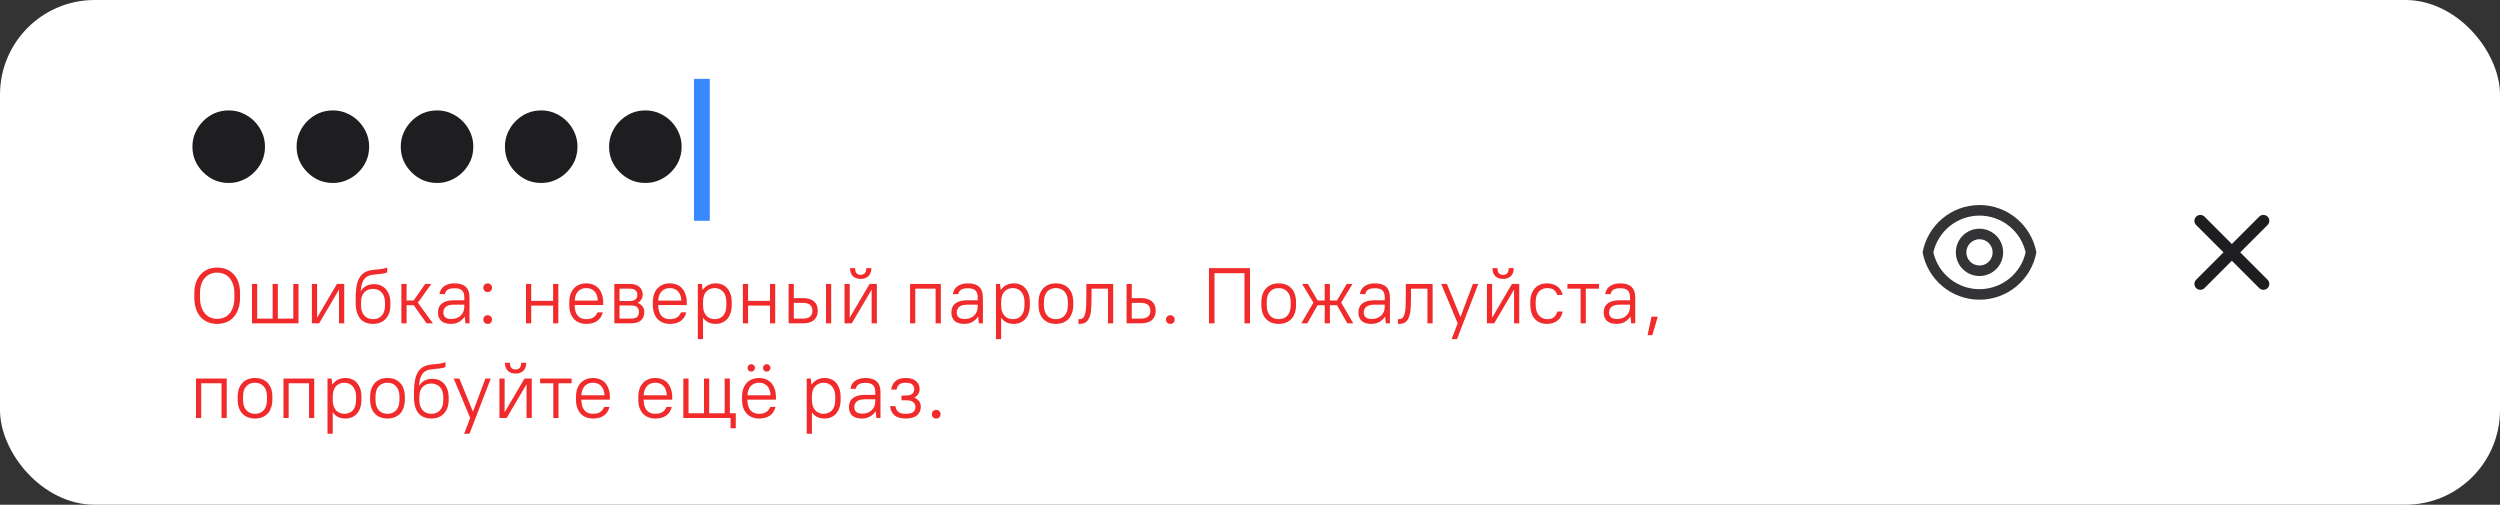 <svg xmlns="http://www.w3.org/2000/svg" width="317" height="64" viewBox="0 0 317 64" fill="none"><rect x="0" y="0" width="317" height="64" fill="#333333" stroke="none"/><g clip-path="url(#clip0_4558_59296)"><rect width="317" height="64" rx="12" fill="white"></rect><path d="M29 23.2C28.36 23.2 27.76 23.08 27.2 22.84C26.667 22.6 26.187 22.267 25.76 21.84C25.333 21.413 25 20.933 24.76 20.4C24.52 19.84 24.4 19.24 24.4 18.6C24.4 17.96 24.52 17.373 24.76 16.84C25 16.28 25.333 15.787 25.76 15.36C26.187 14.933 26.667 14.6 27.2 14.36C27.76 14.12 28.36 14 29 14C29.64 14 30.227 14.12 30.76 14.36C31.32 14.6 31.813 14.933 32.24 15.36C32.667 15.787 33 16.28 33.24 16.84C33.48 17.373 33.6 17.96 33.6 18.6C33.6 19.24 33.48 19.84 33.24 20.4C33 20.933 32.667 21.413 32.24 21.84C31.813 22.267 31.32 22.6 30.76 22.84C30.227 23.08 29.64 23.2 29 23.2ZM42.208 23.2C41.568 23.2 40.968 23.08 40.408 22.84C39.874 22.6 39.395 22.267 38.968 21.84C38.541 21.413 38.208 20.933 37.968 20.4C37.728 19.84 37.608 19.24 37.608 18.6C37.608 17.96 37.728 17.373 37.968 16.84C38.208 16.28 38.541 15.787 38.968 15.36C39.395 14.933 39.874 14.6 40.408 14.36C40.968 14.12 41.568 14 42.208 14C42.848 14 43.434 14.12 43.968 14.36C44.528 14.6 45.021 14.933 45.448 15.36C45.874 15.787 46.208 16.28 46.448 16.84C46.688 17.373 46.808 17.96 46.808 18.6C46.808 19.24 46.688 19.84 46.448 20.4C46.208 20.933 45.874 21.413 45.448 21.84C45.021 22.267 44.528 22.6 43.968 22.84C43.434 23.08 42.848 23.2 42.208 23.2ZM55.416 23.2C54.776 23.2 54.176 23.08 53.616 22.84C53.082 22.6 52.602 22.267 52.176 21.84C51.749 21.413 51.416 20.933 51.176 20.4C50.936 19.84 50.816 19.24 50.816 18.6C50.816 17.96 50.936 17.373 51.176 16.84C51.416 16.28 51.749 15.787 52.176 15.36C52.602 14.933 53.082 14.6 53.616 14.36C54.176 14.12 54.776 14 55.416 14C56.056 14 56.642 14.12 57.176 14.36C57.736 14.6 58.229 14.933 58.656 15.36C59.082 15.787 59.416 16.28 59.656 16.84C59.896 17.373 60.016 17.96 60.016 18.6C60.016 19.24 59.896 19.84 59.656 20.4C59.416 20.933 59.082 21.413 58.656 21.84C58.229 22.267 57.736 22.6 57.176 22.84C56.642 23.08 56.056 23.2 55.416 23.2ZM68.623 23.2C67.983 23.2 67.383 23.08 66.823 22.84C66.29 22.6 65.81 22.267 65.383 21.84C64.957 21.413 64.623 20.933 64.383 20.4C64.143 19.84 64.023 19.24 64.023 18.6C64.023 17.96 64.143 17.373 64.383 16.84C64.623 16.28 64.957 15.787 65.383 15.36C65.81 14.933 66.29 14.6 66.823 14.36C67.383 14.12 67.983 14 68.623 14C69.263 14 69.85 14.12 70.383 14.36C70.943 14.6 71.437 14.933 71.863 15.36C72.29 15.787 72.623 16.28 72.863 16.84C73.103 17.373 73.223 17.96 73.223 18.6C73.223 19.24 73.103 19.84 72.863 20.4C72.623 20.933 72.29 21.413 71.863 21.84C71.437 22.267 70.943 22.6 70.383 22.84C69.85 23.08 69.263 23.2 68.623 23.2ZM81.831 23.2C81.191 23.2 80.591 23.08 80.031 22.84C79.498 22.6 79.018 22.267 78.591 21.84C78.165 21.413 77.831 20.933 77.591 20.4C77.351 19.84 77.231 19.24 77.231 18.6C77.231 17.96 77.351 17.373 77.591 16.84C77.831 16.28 78.165 15.787 78.591 15.36C79.018 14.933 79.498 14.6 80.031 14.36C80.591 14.12 81.191 14 81.831 14C82.471 14 83.058 14.12 83.591 14.36C84.151 14.6 84.645 14.933 85.071 15.36C85.498 15.787 85.831 16.28 86.071 16.84C86.311 17.373 86.431 17.96 86.431 18.6C86.431 19.24 86.311 19.84 86.071 20.4C85.831 20.933 85.498 21.413 85.071 21.84C84.645 22.267 84.151 22.6 83.591 22.84C83.058 23.08 82.471 23.2 81.831 23.2Z" fill="#1E1E21"></path><path d="M27.54 41.07C27.113 41.07 26.72 40.997 26.36 40.85C26.007 40.703 25.7 40.49 25.44 40.21C25.187 39.923 24.99 39.573 24.85 39.16C24.71 38.74 24.64 38.26 24.64 37.72V37.18C24.64 36.667 24.71 36.21 24.85 35.81C24.997 35.403 25.197 35.063 25.45 34.79C25.703 34.51 26.007 34.297 26.36 34.15C26.72 34.003 27.113 33.93 27.54 33.93C27.973 33.93 28.367 34.003 28.72 34.15C29.073 34.29 29.377 34.5 29.63 34.78C29.89 35.053 30.09 35.393 30.23 35.8C30.37 36.2 30.44 36.66 30.44 37.18V37.72C30.44 38.26 30.367 38.74 30.22 39.16C30.08 39.573 29.883 39.923 29.63 40.21C29.377 40.49 29.07 40.703 28.71 40.85C28.357 40.997 27.967 41.07 27.54 41.07ZM27.54 40.43C27.86 40.43 28.153 40.373 28.42 40.26C28.687 40.147 28.917 39.977 29.11 39.75C29.303 39.523 29.453 39.24 29.56 38.9C29.667 38.56 29.72 38.167 29.72 37.72V37.18C29.72 36.76 29.663 36.39 29.55 36.07C29.443 35.743 29.293 35.47 29.1 35.25C28.907 35.023 28.677 34.853 28.41 34.74C28.143 34.627 27.853 34.57 27.54 34.57C27.22 34.57 26.927 34.627 26.66 34.74C26.393 34.853 26.163 35.02 25.97 35.24C25.777 35.46 25.627 35.733 25.52 36.06C25.413 36.38 25.36 36.753 25.36 37.18V37.72C25.36 38.167 25.413 38.56 25.52 38.9C25.633 39.233 25.787 39.513 25.98 39.74C26.173 39.967 26.403 40.14 26.67 40.26C26.937 40.373 27.227 40.43 27.54 40.43ZM31.95 41V36H32.61V40.4H34.57V36H35.23V40.4H37.19V36H37.85V41H31.95ZM39.547 41V36H40.207V40.25H40.227L42.727 36H43.647V41H42.987V36.75H42.967L40.467 41H39.547ZM47.308 41.07C46.968 41.07 46.661 41.017 46.388 40.91C46.115 40.803 45.881 40.64 45.688 40.42C45.501 40.193 45.355 39.91 45.248 39.57C45.148 39.23 45.098 38.83 45.098 38.37V37.83C45.098 37.45 45.115 37.09 45.148 36.75C45.181 36.41 45.238 36.1 45.318 35.82C45.405 35.54 45.521 35.293 45.668 35.08C45.821 34.86 46.011 34.68 46.238 34.54C46.445 34.42 46.648 34.34 46.848 34.3C47.055 34.253 47.271 34.22 47.498 34.2C47.725 34.18 47.968 34.157 48.228 34.13C48.488 34.097 48.778 34.03 49.098 33.93V34.54C48.851 34.633 48.608 34.693 48.368 34.72C48.128 34.747 47.898 34.77 47.678 34.79C47.465 34.81 47.261 34.837 47.068 34.87C46.875 34.903 46.698 34.97 46.538 35.07C46.291 35.23 46.105 35.457 45.978 35.75C45.858 36.043 45.778 36.427 45.738 36.9H45.758C45.931 36.62 46.158 36.407 46.438 36.26C46.725 36.107 47.055 36.03 47.428 36.03C47.728 36.03 48.005 36.083 48.258 36.19C48.511 36.297 48.728 36.45 48.908 36.65C49.095 36.85 49.238 37.097 49.338 37.39C49.445 37.677 49.498 38.007 49.498 38.38V38.72C49.498 39.087 49.445 39.417 49.338 39.71C49.231 39.997 49.081 40.243 48.888 40.45C48.701 40.65 48.471 40.803 48.198 40.91C47.931 41.017 47.635 41.07 47.308 41.07ZM47.308 40.47C47.761 40.47 48.125 40.323 48.398 40.03C48.678 39.73 48.818 39.293 48.818 38.72V38.38C48.818 38.093 48.781 37.843 48.708 37.63C48.635 37.41 48.531 37.227 48.398 37.08C48.265 36.933 48.105 36.823 47.918 36.75C47.738 36.67 47.535 36.63 47.308 36.63C46.841 36.63 46.468 36.777 46.188 37.07C45.915 37.363 45.778 37.8 45.778 38.38V38.72C45.778 39 45.815 39.25 45.888 39.47C45.961 39.69 46.065 39.873 46.198 40.02C46.338 40.167 46.501 40.28 46.688 40.36C46.875 40.433 47.081 40.47 47.308 40.47ZM50.895 41V36H51.555V38.1H52.455L53.915 36H54.695L52.985 38.38L54.895 41H54.095L52.455 38.7H51.555V41H50.895ZM57.185 41.07C56.632 41.07 56.218 40.943 55.945 40.69C55.672 40.43 55.535 40.073 55.535 39.62C55.535 39.38 55.575 39.167 55.655 38.98C55.735 38.787 55.858 38.623 56.025 38.49C56.192 38.357 56.402 38.253 56.655 38.18C56.915 38.107 57.225 38.07 57.585 38.07H58.875V37.7C58.875 37.3 58.778 37.01 58.585 36.83C58.392 36.643 58.075 36.55 57.635 36.55C57.228 36.55 56.928 36.62 56.735 36.76C56.548 36.9 56.442 37.08 56.415 37.3H55.735C55.748 37.12 55.798 36.947 55.885 36.78C55.972 36.613 56.092 36.467 56.245 36.34C56.405 36.213 56.602 36.113 56.835 36.04C57.068 35.967 57.335 35.93 57.635 35.93C58.282 35.93 58.758 36.08 59.065 36.38C59.378 36.673 59.535 37.113 59.535 37.7V41H59.015L58.935 40.15H58.915C58.715 40.45 58.465 40.68 58.165 40.84C57.872 40.993 57.545 41.07 57.185 41.07ZM57.235 40.45C57.475 40.45 57.695 40.413 57.895 40.34C58.095 40.26 58.268 40.153 58.415 40.02C58.562 39.88 58.675 39.717 58.755 39.53C58.835 39.337 58.875 39.127 58.875 38.9V38.63H57.635C57.115 38.63 56.748 38.72 56.535 38.9C56.322 39.08 56.215 39.32 56.215 39.62C56.215 39.873 56.295 40.077 56.455 40.23C56.622 40.377 56.882 40.45 57.235 40.45ZM61.838 37.03C61.678 37.03 61.544 36.98 61.438 36.88C61.338 36.773 61.288 36.64 61.288 36.48C61.288 36.32 61.338 36.19 61.438 36.09C61.544 35.983 61.678 35.93 61.838 35.93C61.998 35.93 62.128 35.983 62.228 36.09C62.334 36.19 62.388 36.32 62.388 36.48C62.388 36.64 62.334 36.773 62.228 36.88C62.128 36.98 61.998 37.03 61.838 37.03ZM61.838 41.07C61.678 41.07 61.544 41.02 61.438 40.92C61.338 40.813 61.288 40.68 61.288 40.52C61.288 40.36 61.338 40.23 61.438 40.13C61.544 40.023 61.678 39.97 61.838 39.97C61.998 39.97 62.128 40.023 62.228 40.13C62.334 40.23 62.388 40.36 62.388 40.52C62.388 40.68 62.334 40.813 62.228 40.92C62.128 41.02 61.998 41.07 61.838 41.07ZM66.696 41V36H67.356V38.15H70.136V36H70.796V41H70.136V38.75H67.356V41H66.696ZM74.337 41.07C74.016 41.07 73.723 41.017 73.457 40.91C73.19 40.803 72.963 40.65 72.776 40.45C72.59 40.243 72.443 39.993 72.337 39.7C72.237 39.4 72.186 39.057 72.186 38.67V38.33C72.186 37.95 72.237 37.61 72.337 37.31C72.443 37.01 72.59 36.76 72.776 36.56C72.97 36.353 73.197 36.197 73.457 36.09C73.723 35.983 74.016 35.93 74.337 35.93C74.656 35.93 74.95 35.983 75.216 36.09C75.483 36.197 75.71 36.353 75.897 36.56C76.083 36.767 76.227 37.023 76.326 37.33C76.433 37.63 76.487 37.98 76.487 38.38V38.68H72.867C72.867 39.26 72.993 39.703 73.246 40.01C73.5 40.317 73.863 40.47 74.337 40.47C74.697 40.47 74.993 40.4 75.227 40.26C75.466 40.113 75.643 39.893 75.757 39.6H76.436C76.317 40.08 76.076 40.447 75.716 40.7C75.363 40.947 74.903 41.07 74.337 41.07ZM74.337 36.53C73.91 36.53 73.567 36.667 73.306 36.94C73.046 37.207 72.9 37.6 72.867 38.12H75.806C75.773 37.58 75.623 37.18 75.356 36.92C75.097 36.66 74.757 36.53 74.337 36.53ZM77.897 41V36H79.797C80.377 36 80.803 36.127 81.077 36.38C81.357 36.627 81.497 36.957 81.497 37.37C81.497 37.59 81.44 37.79 81.327 37.97C81.22 38.15 81.067 38.29 80.867 38.39V38.41C81.14 38.517 81.347 38.67 81.487 38.87C81.627 39.07 81.697 39.303 81.697 39.57C81.697 40.017 81.557 40.367 81.277 40.62C81.004 40.873 80.577 41 79.997 41H77.897ZM80.817 37.38C80.817 37.133 80.737 36.943 80.577 36.81C80.417 36.67 80.14 36.6 79.747 36.6H78.557V38.17H79.747C80.14 38.17 80.417 38.103 80.577 37.97C80.737 37.83 80.817 37.633 80.817 37.38ZM81.017 39.56C81.017 39.287 80.937 39.08 80.777 38.94C80.617 38.8 80.34 38.73 79.947 38.73H78.557V40.4H79.947C80.34 40.4 80.617 40.33 80.777 40.19C80.937 40.05 81.017 39.84 81.017 39.56ZM84.932 41.07C84.612 41.07 84.319 41.017 84.052 40.91C83.785 40.803 83.559 40.65 83.372 40.45C83.186 40.243 83.039 39.993 82.932 39.7C82.832 39.4 82.782 39.057 82.782 38.67V38.33C82.782 37.95 82.832 37.61 82.932 37.31C83.039 37.01 83.186 36.76 83.372 36.56C83.566 36.353 83.792 36.197 84.052 36.09C84.319 35.983 84.612 35.93 84.932 35.93C85.252 35.93 85.546 35.983 85.812 36.09C86.079 36.197 86.305 36.353 86.492 36.56C86.679 36.767 86.822 37.023 86.922 37.33C87.029 37.63 87.082 37.98 87.082 38.38V38.68H83.462C83.462 39.26 83.589 39.703 83.842 40.01C84.096 40.317 84.459 40.47 84.932 40.47C85.292 40.47 85.589 40.4 85.822 40.26C86.062 40.113 86.239 39.893 86.352 39.6H87.032C86.912 40.08 86.672 40.447 86.312 40.7C85.959 40.947 85.499 41.07 84.932 41.07ZM84.932 36.53C84.505 36.53 84.162 36.667 83.902 36.94C83.642 37.207 83.496 37.6 83.462 38.12H86.402C86.369 37.58 86.219 37.18 85.952 36.92C85.692 36.66 85.352 36.53 84.932 36.53ZM88.483 43V36H89.003L89.083 36.75H89.103C89.323 36.463 89.566 36.257 89.833 36.13C90.099 35.997 90.413 35.93 90.773 35.93C91.066 35.93 91.336 35.983 91.583 36.09C91.829 36.19 92.039 36.343 92.213 36.55C92.393 36.75 92.533 37 92.633 37.3C92.733 37.593 92.783 37.937 92.783 38.33V38.67C92.783 39.057 92.733 39.4 92.633 39.7C92.533 39.993 92.393 40.243 92.213 40.45C92.033 40.65 91.819 40.803 91.573 40.91C91.326 41.017 91.059 41.07 90.773 41.07C90.413 41.07 90.096 41.007 89.823 40.88C89.556 40.747 89.336 40.553 89.163 40.3H89.143V43H88.483ZM90.623 40.47C91.063 40.47 91.419 40.323 91.693 40.03C91.966 39.73 92.103 39.277 92.103 38.67V38.33C92.103 37.737 91.963 37.29 91.683 36.99C91.409 36.683 91.056 36.53 90.623 36.53C90.183 36.53 89.826 36.68 89.553 36.98C89.279 37.273 89.143 37.723 89.143 38.33V38.67C89.143 39.263 89.279 39.713 89.553 40.02C89.833 40.32 90.189 40.47 90.623 40.47ZM94.196 41V36H94.856V38.15H97.636V36H98.296V41H97.636V38.75H94.856V41H94.196ZM104.736 41V36H105.396V41H104.736ZM99.996 41V36H100.656V37.8H101.796C102.443 37.8 102.92 37.943 103.226 38.23C103.54 38.517 103.696 38.907 103.696 39.4C103.696 39.887 103.54 40.277 103.226 40.57C102.913 40.857 102.436 41 101.796 41H99.996ZM101.746 38.4H100.656V40.4H101.746C102.206 40.4 102.533 40.313 102.726 40.14C102.92 39.967 103.016 39.72 103.016 39.4C103.016 39.08 102.916 38.833 102.716 38.66C102.523 38.487 102.2 38.4 101.746 38.4ZM107.086 41V36H107.746V40.25H107.766L110.266 36H111.186V41H110.526V36.75H110.506L108.006 41H107.086ZM109.136 35.37C108.716 35.37 108.386 35.25 108.146 35.01C107.906 34.77 107.786 34.433 107.786 34H108.426C108.426 34.3 108.486 34.517 108.606 34.65C108.733 34.783 108.909 34.85 109.136 34.85C109.363 34.85 109.536 34.783 109.656 34.65C109.783 34.517 109.846 34.3 109.846 34H110.486C110.486 34.433 110.366 34.77 110.126 35.01C109.886 35.25 109.556 35.37 109.136 35.37ZM115.397 41V36H119.297V41H118.637V36.6H116.057V41H115.397ZM122.283 41.07C121.729 41.07 121.316 40.943 121.043 40.69C120.769 40.43 120.633 40.073 120.633 39.62C120.633 39.38 120.673 39.167 120.753 38.98C120.833 38.787 120.956 38.623 121.123 38.49C121.289 38.357 121.499 38.253 121.753 38.18C122.013 38.107 122.323 38.07 122.683 38.07H123.973V37.7C123.973 37.3 123.876 37.01 123.683 36.83C123.489 36.643 123.173 36.55 122.733 36.55C122.326 36.55 122.026 36.62 121.833 36.76C121.646 36.9 121.539 37.08 121.513 37.3H120.833C120.846 37.12 120.896 36.947 120.983 36.78C121.069 36.613 121.189 36.467 121.343 36.34C121.503 36.213 121.699 36.113 121.933 36.04C122.166 35.967 122.433 35.93 122.733 35.93C123.379 35.93 123.856 36.08 124.163 36.38C124.476 36.673 124.633 37.113 124.633 37.7V41H124.113L124.033 40.15H124.013C123.813 40.45 123.563 40.68 123.263 40.84C122.969 40.993 122.643 41.07 122.283 41.07ZM122.333 40.45C122.573 40.45 122.793 40.413 122.993 40.34C123.193 40.26 123.366 40.153 123.513 40.02C123.659 39.88 123.773 39.717 123.853 39.53C123.933 39.337 123.973 39.127 123.973 38.9V38.63H122.733C122.213 38.63 121.846 38.72 121.633 38.9C121.419 39.08 121.313 39.32 121.313 39.62C121.313 39.873 121.393 40.077 121.553 40.23C121.719 40.377 121.979 40.45 122.333 40.45ZM126.285 43V36H126.805L126.885 36.75H126.905C127.125 36.463 127.369 36.257 127.635 36.13C127.902 35.997 128.215 35.93 128.575 35.93C128.869 35.93 129.139 35.983 129.385 36.09C129.632 36.19 129.842 36.343 130.015 36.55C130.195 36.75 130.335 37 130.435 37.3C130.535 37.593 130.585 37.937 130.585 38.33V38.67C130.585 39.057 130.535 39.4 130.435 39.7C130.335 39.993 130.195 40.243 130.015 40.45C129.835 40.65 129.622 40.803 129.375 40.91C129.129 41.017 128.862 41.07 128.575 41.07C128.215 41.07 127.899 41.007 127.625 40.88C127.359 40.747 127.139 40.553 126.965 40.3H126.945V43H126.285ZM128.425 40.47C128.865 40.47 129.222 40.323 129.495 40.03C129.769 39.73 129.905 39.277 129.905 38.67V38.33C129.905 37.737 129.765 37.29 129.485 36.99C129.212 36.683 128.859 36.53 128.425 36.53C127.985 36.53 127.629 36.68 127.355 36.98C127.082 37.273 126.945 37.723 126.945 38.33V38.67C126.945 39.263 127.082 39.713 127.355 40.02C127.635 40.32 127.992 40.47 128.425 40.47ZM133.888 41.07C133.222 41.07 132.688 40.863 132.288 40.45C131.888 40.03 131.688 39.437 131.688 38.67V38.33C131.688 37.95 131.738 37.61 131.838 37.31C131.945 37.01 132.095 36.76 132.288 36.56C132.482 36.353 132.712 36.197 132.978 36.09C133.252 35.983 133.555 35.93 133.888 35.93C134.562 35.93 135.095 36.137 135.488 36.55C135.888 36.963 136.088 37.557 136.088 38.33V38.67C136.088 39.05 136.035 39.39 135.928 39.69C135.828 39.99 135.682 40.243 135.488 40.45C135.295 40.65 135.062 40.803 134.788 40.91C134.522 41.017 134.222 41.07 133.888 41.07ZM133.888 40.47C134.348 40.47 134.715 40.32 134.988 40.02C135.268 39.72 135.408 39.27 135.408 38.67V38.33C135.408 37.737 135.268 37.29 134.988 36.99C134.708 36.683 134.342 36.53 133.888 36.53C133.428 36.53 133.058 36.68 132.778 36.98C132.505 37.28 132.368 37.73 132.368 38.33V38.67C132.368 39.263 132.508 39.713 132.788 40.02C133.068 40.32 133.435 40.47 133.888 40.47ZM136.749 41.07V40.47H136.899C137.105 40.47 137.265 40.4 137.379 40.26C137.492 40.113 137.575 39.91 137.629 39.65C137.689 39.383 137.722 39.06 137.729 38.68C137.742 38.3 137.749 37.873 137.749 37.4V36H141.149V41H140.489V36.6H138.409V37.4C138.409 37.94 138.399 38.433 138.379 38.88C138.365 39.327 138.309 39.713 138.209 40.04C138.115 40.367 137.965 40.62 137.759 40.8C137.559 40.98 137.272 41.07 136.899 41.07H136.749ZM142.848 41V36H143.508V37.8H144.648C145.295 37.8 145.771 37.943 146.078 38.23C146.391 38.517 146.548 38.907 146.548 39.4C146.548 39.887 146.391 40.277 146.078 40.57C145.765 40.857 145.288 41 144.648 41H142.848ZM144.598 38.4H143.508V40.4H144.598C145.058 40.4 145.385 40.313 145.578 40.14C145.771 39.967 145.868 39.72 145.868 39.4C145.868 39.08 145.768 38.833 145.568 38.66C145.375 38.487 145.051 38.4 144.598 38.4ZM148.4 41.07C148.24 41.07 148.107 41.02 148 40.92C147.9 40.813 147.85 40.68 147.85 40.52C147.85 40.36 147.9 40.23 148 40.13C148.107 40.023 148.24 39.97 148.4 39.97C148.56 39.97 148.69 40.023 148.79 40.13C148.897 40.23 148.95 40.36 148.95 40.52C148.95 40.68 148.897 40.813 148.79 40.92C148.69 41.02 148.56 41.07 148.4 41.07ZM153.298 41V34H158.498V41H157.798V34.64H153.998V41H153.298ZM162.14 41.07C161.474 41.07 160.94 40.863 160.54 40.45C160.14 40.03 159.94 39.437 159.94 38.67V38.33C159.94 37.95 159.99 37.61 160.09 37.31C160.197 37.01 160.347 36.76 160.54 36.56C160.734 36.353 160.964 36.197 161.23 36.09C161.504 35.983 161.807 35.93 162.14 35.93C162.814 35.93 163.347 36.137 163.74 36.55C164.14 36.963 164.34 37.557 164.34 38.33V38.67C164.34 39.05 164.287 39.39 164.18 39.69C164.08 39.99 163.934 40.243 163.74 40.45C163.547 40.65 163.314 40.803 163.04 40.91C162.774 41.017 162.474 41.07 162.14 41.07ZM162.14 40.47C162.6 40.47 162.967 40.32 163.24 40.02C163.52 39.72 163.66 39.27 163.66 38.67V38.33C163.66 37.737 163.52 37.29 163.24 36.99C162.96 36.683 162.594 36.53 162.14 36.53C161.68 36.53 161.31 36.68 161.03 36.98C160.757 37.28 160.62 37.73 160.62 38.33V38.67C160.62 39.263 160.76 39.713 161.04 40.02C161.32 40.32 161.687 40.47 162.14 40.47ZM165.002 41L166.542 38.37L165.102 36H165.842L167.072 38.1H167.972V36H168.632V38.1H169.532L170.762 36H171.502L170.062 38.37L171.602 41H170.842L169.532 38.7H168.632V41H167.972V38.7H167.072L165.762 41H165.002ZM173.894 41.07C173.341 41.07 172.927 40.943 172.654 40.69C172.381 40.43 172.244 40.073 172.244 39.62C172.244 39.38 172.284 39.167 172.364 38.98C172.444 38.787 172.567 38.623 172.734 38.49C172.901 38.357 173.111 38.253 173.364 38.18C173.624 38.107 173.934 38.07 174.294 38.07H175.584V37.7C175.584 37.3 175.487 37.01 175.294 36.83C175.101 36.643 174.784 36.55 174.344 36.55C173.937 36.55 173.637 36.62 173.444 36.76C173.257 36.9 173.151 37.08 173.124 37.3H172.444C172.457 37.12 172.507 36.947 172.594 36.78C172.681 36.613 172.801 36.467 172.954 36.34C173.114 36.213 173.311 36.113 173.544 36.04C173.777 35.967 174.044 35.93 174.344 35.93C174.991 35.93 175.467 36.08 175.774 36.38C176.087 36.673 176.244 37.113 176.244 37.7V41H175.724L175.644 40.15H175.624C175.424 40.45 175.174 40.68 174.874 40.84C174.581 40.993 174.254 41.07 173.894 41.07ZM173.944 40.45C174.184 40.45 174.404 40.413 174.604 40.34C174.804 40.26 174.977 40.153 175.124 40.02C175.271 39.88 175.384 39.717 175.464 39.53C175.544 39.337 175.584 39.127 175.584 38.9V38.63H174.344C173.824 38.63 173.457 38.72 173.244 38.9C173.031 39.08 172.924 39.32 172.924 39.62C172.924 39.873 173.004 40.077 173.164 40.23C173.331 40.377 173.591 40.45 173.944 40.45ZM177.257 41.07V40.47H177.407C177.613 40.47 177.773 40.4 177.887 40.26C178 40.113 178.083 39.91 178.137 39.65C178.197 39.383 178.23 39.06 178.237 38.68C178.25 38.3 178.257 37.873 178.257 37.4V36H181.657V41H180.997V36.6H178.917V37.4C178.917 37.94 178.907 38.433 178.887 38.88C178.873 39.327 178.817 39.713 178.717 40.04C178.623 40.367 178.473 40.62 178.267 40.8C178.067 40.98 177.78 41.07 177.407 41.07H177.257ZM184.066 43L184.836 41L182.746 36H183.466L185.176 40.18H185.196L186.766 36H187.446L184.746 43H184.066ZM188.541 41V36H189.201V40.25H189.221L191.721 36H192.641V41H191.981V36.75H191.961L189.461 41H188.541ZM190.591 35.37C190.171 35.37 189.841 35.25 189.601 35.01C189.361 34.77 189.241 34.433 189.241 34H189.881C189.881 34.3 189.941 34.517 190.061 34.65C190.188 34.783 190.365 34.85 190.591 34.85C190.818 34.85 190.991 34.783 191.111 34.65C191.238 34.517 191.301 34.3 191.301 34H191.941C191.941 34.433 191.821 34.77 191.581 35.01C191.341 35.25 191.011 35.37 190.591 35.37ZM196.142 41.07C195.515 41.07 195.009 40.863 194.622 40.45C194.235 40.037 194.042 39.427 194.042 38.62V38.28C194.042 37.907 194.092 37.577 194.192 37.29C194.299 36.997 194.442 36.75 194.622 36.55C194.809 36.35 195.032 36.197 195.292 36.09C195.552 35.983 195.835 35.93 196.142 35.93C196.435 35.93 196.699 35.97 196.932 36.05C197.165 36.123 197.365 36.23 197.532 36.37C197.699 36.503 197.832 36.66 197.932 36.84C198.032 37.013 198.102 37.2 198.142 37.4H197.462C197.389 37.153 197.252 36.947 197.052 36.78C196.852 36.613 196.565 36.53 196.192 36.53C195.765 36.53 195.412 36.68 195.132 36.98C194.859 37.28 194.722 37.713 194.722 38.28V38.62C194.722 39.227 194.862 39.687 195.142 40C195.422 40.313 195.772 40.47 196.192 40.47C196.565 40.47 196.852 40.383 197.052 40.21C197.252 40.037 197.389 39.8 197.462 39.5H198.142C198.102 39.727 198.032 39.937 197.932 40.13C197.832 40.317 197.699 40.48 197.532 40.62C197.365 40.76 197.165 40.87 196.932 40.95C196.699 41.03 196.435 41.07 196.142 41.07ZM200.421 41V36.6H198.751V36H202.751V36.6H201.081V41H200.421ZM204.997 41.07C204.444 41.07 204.031 40.943 203.757 40.69C203.484 40.43 203.347 40.073 203.347 39.62C203.347 39.38 203.387 39.167 203.467 38.98C203.547 38.787 203.671 38.623 203.837 38.49C204.004 38.357 204.214 38.253 204.467 38.18C204.727 38.107 205.037 38.07 205.397 38.07H206.687V37.7C206.687 37.3 206.591 37.01 206.397 36.83C206.204 36.643 205.887 36.55 205.447 36.55C205.041 36.55 204.741 36.62 204.547 36.76C204.361 36.9 204.254 37.08 204.227 37.3H203.547C203.561 37.12 203.611 36.947 203.697 36.78C203.784 36.613 203.904 36.467 204.057 36.34C204.217 36.213 204.414 36.113 204.647 36.04C204.881 35.967 205.147 35.93 205.447 35.93C206.094 35.93 206.571 36.08 206.877 36.38C207.191 36.673 207.347 37.113 207.347 37.7V41H206.827L206.747 40.15H206.727C206.527 40.45 206.277 40.68 205.977 40.84C205.684 40.993 205.357 41.07 204.997 41.07ZM205.047 40.45C205.287 40.45 205.507 40.413 205.707 40.34C205.907 40.26 206.081 40.153 206.227 40.02C206.374 39.88 206.487 39.717 206.567 39.53C206.647 39.337 206.687 39.127 206.687 38.9V38.63H205.447C204.927 38.63 204.561 38.72 204.347 38.9C204.134 39.08 204.027 39.32 204.027 39.62C204.027 39.873 204.107 40.077 204.267 40.23C204.434 40.377 204.694 40.45 205.047 40.45ZM208.91 42.5L209.41 40.15H210.21L209.51 42.5H208.91ZM24.85 53V48H28.75V53H28.09V48.6H25.51V53H24.85ZM32.336 53.07C31.669 53.07 31.136 52.863 30.736 52.45C30.336 52.03 30.136 51.437 30.136 50.67V50.33C30.136 49.95 30.186 49.61 30.286 49.31C30.392 49.01 30.542 48.76 30.736 48.56C30.929 48.353 31.159 48.197 31.426 48.09C31.699 47.983 32.002 47.93 32.336 47.93C33.009 47.93 33.542 48.137 33.936 48.55C34.336 48.963 34.536 49.557 34.536 50.33V50.67C34.536 51.05 34.482 51.39 34.376 51.69C34.276 51.99 34.129 52.243 33.936 52.45C33.742 52.65 33.509 52.803 33.236 52.91C32.969 53.017 32.669 53.07 32.336 53.07ZM32.336 52.47C32.796 52.47 33.162 52.32 33.436 52.02C33.716 51.72 33.856 51.27 33.856 50.67V50.33C33.856 49.737 33.716 49.29 33.436 48.99C33.156 48.683 32.789 48.53 32.336 48.53C31.876 48.53 31.506 48.68 31.226 48.98C30.952 49.28 30.816 49.73 30.816 50.33V50.67C30.816 51.263 30.956 51.713 31.236 52.02C31.516 52.32 31.882 52.47 32.336 52.47ZM35.944 53V48H39.844V53H39.184V48.6H36.604V53H35.944ZM41.529 55V48H42.05L42.13 48.75H42.15C42.37 48.463 42.613 48.257 42.88 48.13C43.146 47.997 43.459 47.93 43.819 47.93C44.113 47.93 44.383 47.983 44.63 48.09C44.876 48.19 45.086 48.343 45.26 48.55C45.44 48.75 45.58 49 45.679 49.3C45.779 49.593 45.83 49.937 45.83 50.33V50.67C45.83 51.057 45.779 51.4 45.679 51.7C45.58 51.993 45.44 52.243 45.26 52.45C45.08 52.65 44.866 52.803 44.62 52.91C44.373 53.017 44.106 53.07 43.819 53.07C43.459 53.07 43.143 53.007 42.87 52.88C42.603 52.747 42.383 52.553 42.209 52.3H42.19V55H41.529ZM43.669 52.47C44.109 52.47 44.466 52.323 44.739 52.03C45.013 51.73 45.15 51.277 45.15 50.67V50.33C45.15 49.737 45.01 49.29 44.73 48.99C44.456 48.683 44.103 48.53 43.669 48.53C43.23 48.53 42.873 48.68 42.599 48.98C42.326 49.273 42.19 49.723 42.19 50.33V50.67C42.19 51.263 42.326 51.713 42.599 52.02C42.88 52.32 43.236 52.47 43.669 52.47ZM49.133 53.07C48.466 53.07 47.933 52.863 47.533 52.45C47.133 52.03 46.933 51.437 46.933 50.67V50.33C46.933 49.95 46.983 49.61 47.083 49.31C47.189 49.01 47.339 48.76 47.533 48.56C47.726 48.353 47.956 48.197 48.223 48.09C48.496 47.983 48.799 47.93 49.133 47.93C49.806 47.93 50.339 48.137 50.733 48.55C51.133 48.963 51.333 49.557 51.333 50.33V50.67C51.333 51.05 51.279 51.39 51.173 51.69C51.073 51.99 50.926 52.243 50.733 52.45C50.539 52.65 50.306 52.803 50.033 52.91C49.766 53.017 49.466 53.07 49.133 53.07ZM49.133 52.47C49.593 52.47 49.959 52.32 50.233 52.02C50.513 51.72 50.653 51.27 50.653 50.67V50.33C50.653 49.737 50.513 49.29 50.233 48.99C49.953 48.683 49.586 48.53 49.133 48.53C48.673 48.53 48.303 48.68 48.023 48.98C47.749 49.28 47.613 49.73 47.613 50.33V50.67C47.613 51.263 47.753 51.713 48.033 52.02C48.313 52.32 48.679 52.47 49.133 52.47ZM54.701 53.07C54.361 53.07 54.054 53.017 53.781 52.91C53.507 52.803 53.274 52.64 53.081 52.42C52.894 52.193 52.747 51.91 52.641 51.57C52.541 51.23 52.491 50.83 52.491 50.37V49.83C52.491 49.45 52.507 49.09 52.541 48.75C52.574 48.41 52.631 48.1 52.711 47.82C52.797 47.54 52.914 47.293 53.061 47.08C53.214 46.86 53.404 46.68 53.631 46.54C53.837 46.42 54.041 46.34 54.241 46.3C54.447 46.253 54.664 46.22 54.891 46.2C55.117 46.18 55.361 46.157 55.621 46.13C55.881 46.097 56.171 46.03 56.491 45.93V46.54C56.244 46.633 56.001 46.693 55.761 46.72C55.521 46.747 55.291 46.77 55.071 46.79C54.857 46.81 54.654 46.837 54.461 46.87C54.267 46.903 54.091 46.97 53.931 47.07C53.684 47.23 53.497 47.457 53.371 47.75C53.251 48.043 53.171 48.427 53.131 48.9H53.151C53.324 48.62 53.551 48.407 53.831 48.26C54.117 48.107 54.447 48.03 54.821 48.03C55.121 48.03 55.397 48.083 55.651 48.19C55.904 48.297 56.121 48.45 56.301 48.65C56.487 48.85 56.631 49.097 56.731 49.39C56.837 49.677 56.891 50.007 56.891 50.38V50.72C56.891 51.087 56.837 51.417 56.731 51.71C56.624 51.997 56.474 52.243 56.281 52.45C56.094 52.65 55.864 52.803 55.591 52.91C55.324 53.017 55.027 53.07 54.701 53.07ZM54.701 52.47C55.154 52.47 55.517 52.323 55.791 52.03C56.071 51.73 56.211 51.293 56.211 50.72V50.38C56.211 50.093 56.174 49.843 56.101 49.63C56.027 49.41 55.924 49.227 55.791 49.08C55.657 48.933 55.497 48.823 55.311 48.75C55.131 48.67 54.927 48.63 54.701 48.63C54.234 48.63 53.861 48.777 53.581 49.07C53.307 49.363 53.171 49.8 53.171 50.38V50.72C53.171 51 53.207 51.25 53.281 51.47C53.354 51.69 53.457 51.873 53.591 52.02C53.731 52.167 53.894 52.28 54.081 52.36C54.267 52.433 54.474 52.47 54.701 52.47ZM58.851 55L59.621 53L57.531 48H58.251L59.961 52.18H59.981L61.551 48H62.231L59.531 55H58.851ZM63.326 53V48H63.986V52.25H64.006L66.506 48H67.426V53H66.766V48.75H66.746L64.246 53H63.326ZM65.376 47.37C64.956 47.37 64.626 47.25 64.386 47.01C64.146 46.77 64.026 46.433 64.026 46H64.666C64.666 46.3 64.726 46.517 64.846 46.65C64.973 46.783 65.15 46.85 65.376 46.85C65.603 46.85 65.776 46.783 65.896 46.65C66.023 46.517 66.086 46.3 66.086 46H66.726C66.726 46.433 66.606 46.77 66.366 47.01C66.126 47.25 65.796 47.37 65.376 47.37ZM70.157 53V48.6H68.487V48H72.487V48.6H70.817V53H70.157ZM75.186 53.07C74.866 53.07 74.573 53.017 74.306 52.91C74.039 52.803 73.813 52.65 73.626 52.45C73.439 52.243 73.293 51.993 73.186 51.7C73.086 51.4 73.036 51.057 73.036 50.67V50.33C73.036 49.95 73.086 49.61 73.186 49.31C73.293 49.01 73.439 48.76 73.626 48.56C73.819 48.353 74.046 48.197 74.306 48.09C74.573 47.983 74.866 47.93 75.186 47.93C75.506 47.93 75.799 47.983 76.066 48.09C76.333 48.197 76.559 48.353 76.746 48.56C76.933 48.767 77.076 49.023 77.176 49.33C77.283 49.63 77.336 49.98 77.336 50.38V50.68H73.716C73.716 51.26 73.843 51.703 74.096 52.01C74.349 52.317 74.713 52.47 75.186 52.47C75.546 52.47 75.843 52.4 76.076 52.26C76.316 52.113 76.493 51.893 76.606 51.6H77.286C77.166 52.08 76.926 52.447 76.566 52.7C76.213 52.947 75.753 53.07 75.186 53.07ZM75.186 48.53C74.759 48.53 74.416 48.667 74.156 48.94C73.896 49.207 73.749 49.6 73.716 50.12H76.656C76.623 49.58 76.473 49.18 76.206 48.92C75.946 48.66 75.606 48.53 75.186 48.53ZM83.087 53.07C82.766 53.07 82.473 53.017 82.207 52.91C81.94 52.803 81.713 52.65 81.526 52.45C81.34 52.243 81.193 51.993 81.087 51.7C80.987 51.4 80.936 51.057 80.936 50.67V50.33C80.936 49.95 80.987 49.61 81.087 49.31C81.193 49.01 81.34 48.76 81.526 48.56C81.72 48.353 81.947 48.197 82.207 48.09C82.473 47.983 82.766 47.93 83.087 47.93C83.406 47.93 83.7 47.983 83.966 48.09C84.233 48.197 84.46 48.353 84.647 48.56C84.833 48.767 84.977 49.023 85.076 49.33C85.183 49.63 85.237 49.98 85.237 50.38V50.68H81.617C81.617 51.26 81.743 51.703 81.996 52.01C82.25 52.317 82.613 52.47 83.087 52.47C83.447 52.47 83.743 52.4 83.977 52.26C84.216 52.113 84.393 51.893 84.507 51.6H85.186C85.067 52.08 84.826 52.447 84.466 52.7C84.113 52.947 83.653 53.07 83.087 53.07ZM83.087 48.53C82.66 48.53 82.317 48.667 82.056 48.94C81.796 49.207 81.65 49.6 81.617 50.12H84.556C84.523 49.58 84.373 49.18 84.106 48.92C83.847 48.66 83.507 48.53 83.087 48.53ZM92.637 54.3V53H86.647V48H87.307V52.4H89.267V48H89.927V52.4H91.887V48H92.547V52.4H93.297V54.3H92.637ZM96.241 53.07C95.921 53.07 95.627 53.017 95.361 52.91C95.094 52.803 94.867 52.65 94.681 52.45C94.494 52.243 94.347 51.993 94.241 51.7C94.141 51.4 94.091 51.057 94.091 50.67V50.33C94.091 49.95 94.141 49.61 94.241 49.31C94.347 49.01 94.494 48.76 94.681 48.56C94.874 48.353 95.101 48.197 95.361 48.09C95.627 47.983 95.921 47.93 96.241 47.93C96.561 47.93 96.854 47.983 97.121 48.09C97.387 48.197 97.614 48.353 97.801 48.56C97.987 48.767 98.131 49.023 98.231 49.33C98.337 49.63 98.391 49.98 98.391 50.38V50.68H94.771C94.771 51.26 94.897 51.703 95.151 52.01C95.404 52.317 95.767 52.47 96.241 52.47C96.601 52.47 96.897 52.4 97.131 52.26C97.371 52.113 97.547 51.893 97.661 51.6H98.341C98.221 52.08 97.981 52.447 97.621 52.7C97.267 52.947 96.807 53.07 96.241 53.07ZM96.241 48.53C95.814 48.53 95.471 48.667 95.211 48.94C94.951 49.207 94.804 49.6 94.771 50.12H97.711C97.677 49.58 97.527 49.18 97.261 48.92C97.001 48.66 96.661 48.53 96.241 48.53ZM95.261 47.12C95.127 47.12 95.014 47.077 94.921 46.99C94.834 46.897 94.791 46.783 94.791 46.65C94.791 46.517 94.834 46.407 94.921 46.32C95.014 46.227 95.127 46.18 95.261 46.18C95.394 46.18 95.504 46.227 95.591 46.32C95.684 46.407 95.731 46.517 95.731 46.65C95.731 46.783 95.684 46.897 95.591 46.99C95.504 47.077 95.394 47.12 95.261 47.12ZM97.221 47.12C97.087 47.12 96.974 47.077 96.881 46.99C96.794 46.897 96.751 46.783 96.751 46.65C96.751 46.517 96.794 46.407 96.881 46.32C96.974 46.227 97.087 46.18 97.221 46.18C97.354 46.18 97.464 46.227 97.551 46.32C97.644 46.407 97.691 46.517 97.691 46.65C97.691 46.783 97.644 46.897 97.551 46.99C97.464 47.077 97.354 47.12 97.221 47.12ZM102.291 55V48H102.811L102.891 48.75H102.911C103.131 48.463 103.375 48.257 103.641 48.13C103.908 47.997 104.221 47.93 104.581 47.93C104.875 47.93 105.145 47.983 105.391 48.09C105.638 48.19 105.848 48.343 106.021 48.55C106.201 48.75 106.341 49 106.441 49.3C106.541 49.593 106.591 49.937 106.591 50.33V50.67C106.591 51.057 106.541 51.4 106.441 51.7C106.341 51.993 106.201 52.243 106.021 52.45C105.841 52.65 105.628 52.803 105.381 52.91C105.135 53.017 104.868 53.07 104.581 53.07C104.221 53.07 103.905 53.007 103.631 52.88C103.365 52.747 103.145 52.553 102.971 52.3H102.951V55H102.291ZM104.431 52.47C104.871 52.47 105.228 52.323 105.501 52.03C105.775 51.73 105.911 51.277 105.911 50.67V50.33C105.911 49.737 105.771 49.29 105.491 48.99C105.218 48.683 104.865 48.53 104.431 48.53C103.991 48.53 103.635 48.68 103.361 48.98C103.088 49.273 102.951 49.723 102.951 50.33V50.67C102.951 51.263 103.088 51.713 103.361 52.02C103.641 52.32 103.998 52.47 104.431 52.47ZM109.294 53.07C108.741 53.07 108.328 52.943 108.054 52.69C107.781 52.43 107.644 52.073 107.644 51.62C107.644 51.38 107.684 51.167 107.764 50.98C107.844 50.787 107.968 50.623 108.134 50.49C108.301 50.357 108.511 50.253 108.764 50.18C109.024 50.107 109.334 50.07 109.694 50.07H110.984V49.7C110.984 49.3 110.888 49.01 110.694 48.83C110.501 48.643 110.184 48.55 109.744 48.55C109.338 48.55 109.038 48.62 108.844 48.76C108.658 48.9 108.551 49.08 108.524 49.3H107.844C107.858 49.12 107.908 48.947 107.994 48.78C108.081 48.613 108.201 48.467 108.354 48.34C108.514 48.213 108.711 48.113 108.944 48.04C109.178 47.967 109.444 47.93 109.744 47.93C110.391 47.93 110.868 48.08 111.174 48.38C111.488 48.673 111.644 49.113 111.644 49.7V53H111.124L111.044 52.15H111.024C110.824 52.45 110.574 52.68 110.274 52.84C109.981 52.993 109.654 53.07 109.294 53.07ZM109.344 52.45C109.584 52.45 109.804 52.413 110.004 52.34C110.204 52.26 110.378 52.153 110.524 52.02C110.671 51.88 110.784 51.717 110.864 51.53C110.944 51.337 110.984 51.127 110.984 50.9V50.63H109.744C109.224 50.63 108.858 50.72 108.644 50.9C108.431 51.08 108.324 51.32 108.324 51.62C108.324 51.873 108.404 52.077 108.564 52.23C108.731 52.377 108.991 52.45 109.344 52.45ZM114.857 53.07C114.21 53.07 113.727 52.93 113.407 52.65C113.094 52.363 112.91 51.98 112.857 51.5H113.537C113.59 51.82 113.714 52.063 113.907 52.23C114.1 52.39 114.417 52.47 114.857 52.47C115.297 52.47 115.61 52.393 115.797 52.24C115.984 52.08 116.077 51.867 116.077 51.6C116.077 51.347 115.984 51.143 115.797 50.99C115.61 50.83 115.297 50.75 114.857 50.75H114.307V50.15H114.857C115.237 50.15 115.51 50.077 115.677 49.93C115.844 49.783 115.927 49.59 115.927 49.35C115.927 49.097 115.844 48.897 115.677 48.75C115.51 48.603 115.237 48.53 114.857 48.53C114.477 48.53 114.2 48.607 114.027 48.76C113.854 48.907 113.74 49.12 113.687 49.4H113.007C113.06 48.96 113.234 48.607 113.527 48.34C113.827 48.067 114.27 47.93 114.857 47.93C115.437 47.93 115.874 48.063 116.167 48.33C116.46 48.597 116.607 48.937 116.607 49.35C116.607 49.583 116.55 49.787 116.437 49.96C116.33 50.133 116.17 50.283 115.957 50.41V50.43C116.224 50.543 116.424 50.697 116.557 50.89C116.69 51.083 116.757 51.32 116.757 51.6C116.757 52.027 116.6 52.38 116.287 52.66C115.98 52.933 115.504 53.07 114.857 53.07ZM118.713 53.07C118.553 53.07 118.42 53.02 118.313 52.92C118.213 52.813 118.163 52.68 118.163 52.52C118.163 52.36 118.213 52.23 118.313 52.13C118.42 52.023 118.553 51.97 118.713 51.97C118.873 51.97 119.003 52.023 119.103 52.13C119.21 52.23 119.263 52.36 119.263 52.52C119.263 52.68 119.21 52.813 119.103 52.92C119.003 53.02 118.873 53.07 118.713 53.07Z" fill="#F12B2B"></path><path d="M251 26C254.594 26 257.585 28.587 258.212 32C257.586 35.413 254.594 38 251 38C247.405 38 244.414 35.413 243.787 32C244.414 28.587 247.405 26 251 26ZM251 36.667C252.359 36.666 253.679 36.205 254.742 35.357C255.805 34.509 256.548 33.325 256.851 32C256.547 30.675 255.803 29.493 254.74 28.647C253.677 27.8 252.359 27.339 251 27.339C249.641 27.339 248.322 27.8 247.259 28.647C246.196 29.493 245.452 30.675 245.148 32C245.451 33.325 246.195 34.509 247.258 35.357C248.321 36.205 249.64 36.666 251 36.667ZM251 35C250.204 35 249.441 34.684 248.878 34.121C248.316 33.559 248 32.796 248 32C248 31.204 248.316 30.441 248.878 29.879C249.441 29.316 250.204 29 251 29C251.795 29 252.558 29.316 253.121 29.879C253.684 30.441 254 31.204 254 32C254 32.796 253.684 33.559 253.121 34.121C252.558 34.684 251.795 35 251 35ZM251 33.667C251.442 33.667 251.866 33.491 252.178 33.178C252.491 32.866 252.666 32.442 252.666 32C252.666 31.558 252.491 31.134 252.178 30.822C251.866 30.509 251.442 30.333 251 30.333C250.558 30.333 250.134 30.509 249.821 30.822C249.509 31.134 249.333 31.558 249.333 32C249.333 32.442 249.509 32.866 249.821 33.178C250.134 33.491 250.558 33.667 251 33.667Z" fill="#1E1E21" fill-opacity="0.9"></path><path d="M279 28L287 36M287 28L279 36" stroke="#1E1E21" stroke-width="1.5" stroke-linecap="round" stroke-linejoin="round"></path><rect x="88" y="10" width="2" height="18" fill="#3988FF"></rect></g><defs><clipPath id="clip0_4558_59296"><rect width="317" height="64" rx="12" fill="white"></rect></clipPath></defs></svg>